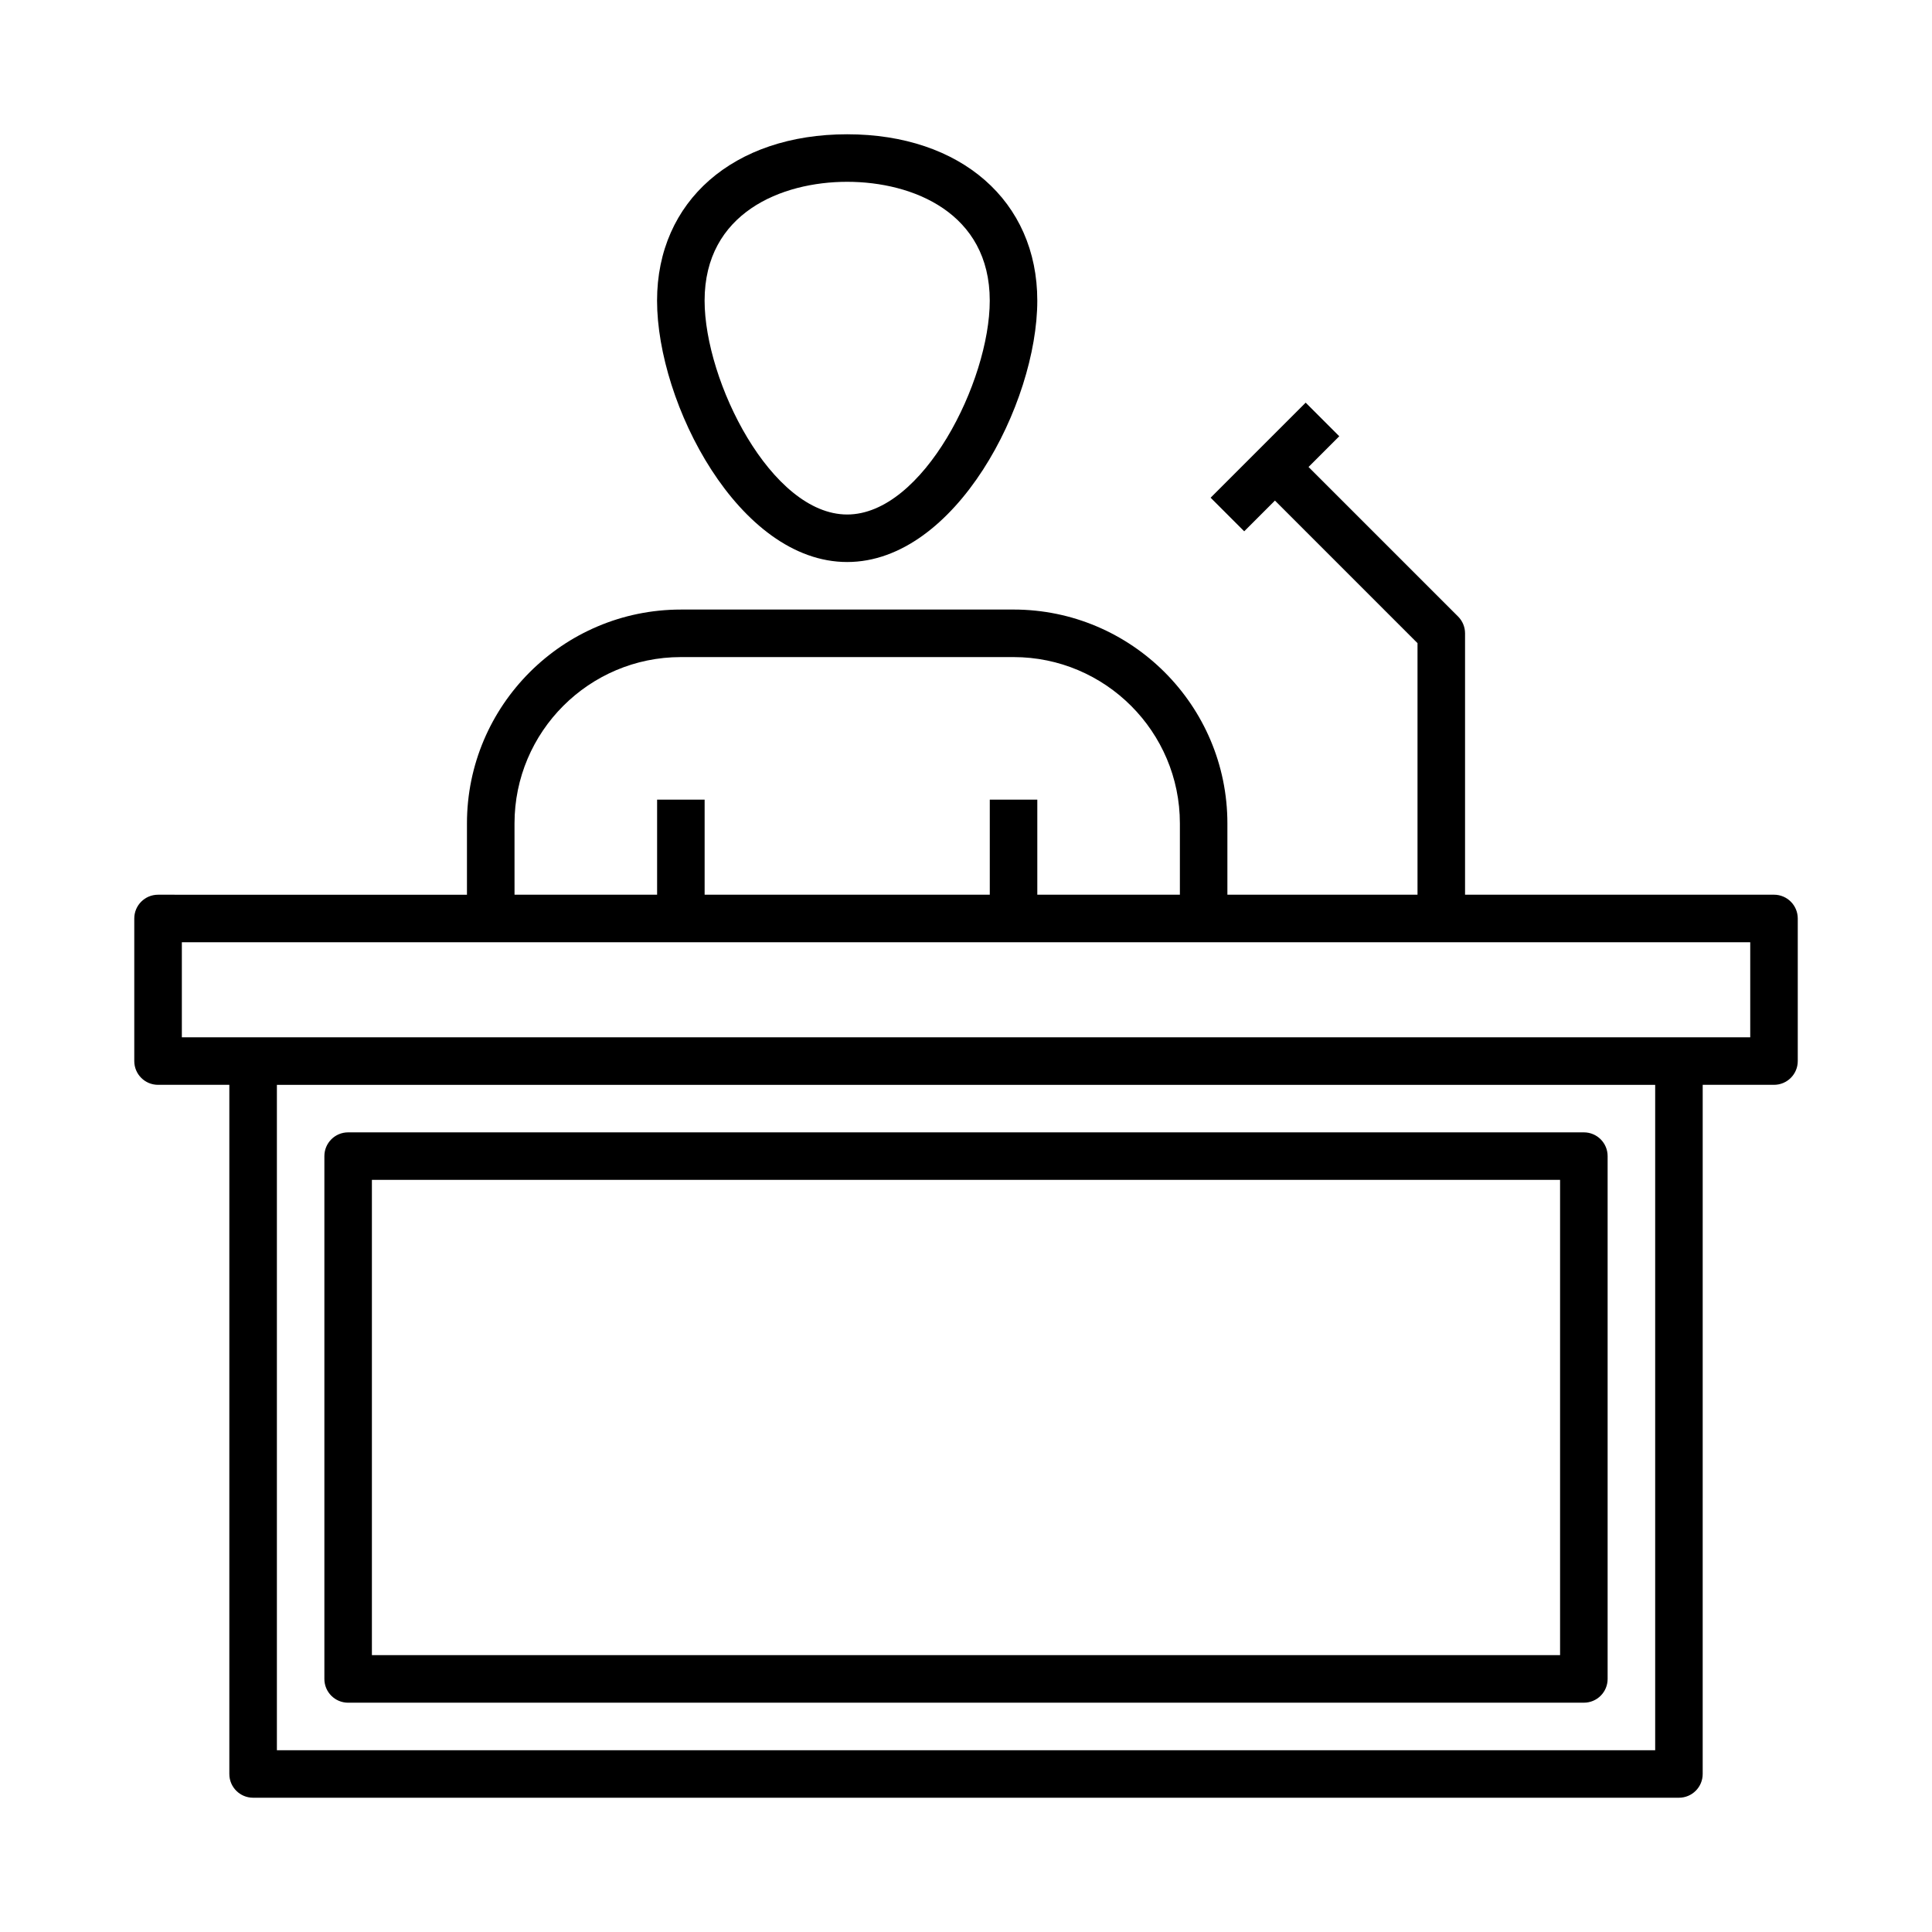 <?xml version="1.0" encoding="UTF-8"?>
<!-- Uploaded to: ICON Repo, www.iconrepo.com, Generator: ICON Repo Mixer Tools -->
<svg fill="#000000" width="800px" height="800px" version="1.1" viewBox="144 144 512 512" xmlns="http://www.w3.org/2000/svg">
 <g>
  <path d="m614.12 381.11h-81.867v-69.273c0-1.672-0.664-3.273-1.844-4.453l-39.633-39.629 8.145-8.145-8.906-8.906-25.191 25.191 8.906 8.906 8.141-8.145 37.785 37.785v66.668h-50.383v-18.895c0-31.254-25.426-56.68-56.68-56.68l-88.164 0.004c-31.254 0-56.68 25.426-56.68 56.68v18.895l-81.867-0.004c-3.481 0-6.297 2.816-6.297 6.297v37.785c0 3.481 2.816 6.297 6.297 6.297h18.895v182.63c0 3.481 2.816 6.297 6.297 6.297h377.86c3.481 0 6.297-2.816 6.297-6.297l0.004-182.63h18.895c3.481 0 6.297-2.816 6.297-6.297v-37.785c-0.004-3.484-2.82-6.301-6.301-6.301zm-333.77-18.895c0-24.305 19.777-44.082 44.082-44.082h88.168c24.305 0 44.082 19.777 44.082 44.082v18.895h-37.785v-25.191h-12.594v25.191h-75.57v-25.191h-12.594v25.191h-37.785zm302.29 245.61h-365.26v-176.33h365.26zm25.191-188.93h-415.64v-25.191h415.64z"/>
  <path d="m236.26 595.23h327.48c3.481 0 6.297-2.816 6.297-6.297v-138.55c0-3.481-2.816-6.297-6.297-6.297h-327.48c-3.481 0-6.297 2.816-6.297 6.297v138.55c-0.004 3.481 2.816 6.301 6.297 6.301zm6.297-138.55h314.88v125.95h-314.88z"/>
  <path d="m368.51 292.94c28.746 0 50.383-42.023 50.383-69.273 0-26.363-20.246-44.082-50.383-44.082s-50.383 17.719-50.383 44.082c0 27.25 21.637 69.273 50.383 69.273zm0-100.76c17.43 0 37.785 8.246 37.785 31.488 0 21.352-17.664 56.68-37.785 56.68-20.121 0-37.785-35.324-37.785-56.68 0-23.238 20.355-31.488 37.785-31.488z"/>
 </g>
</svg>